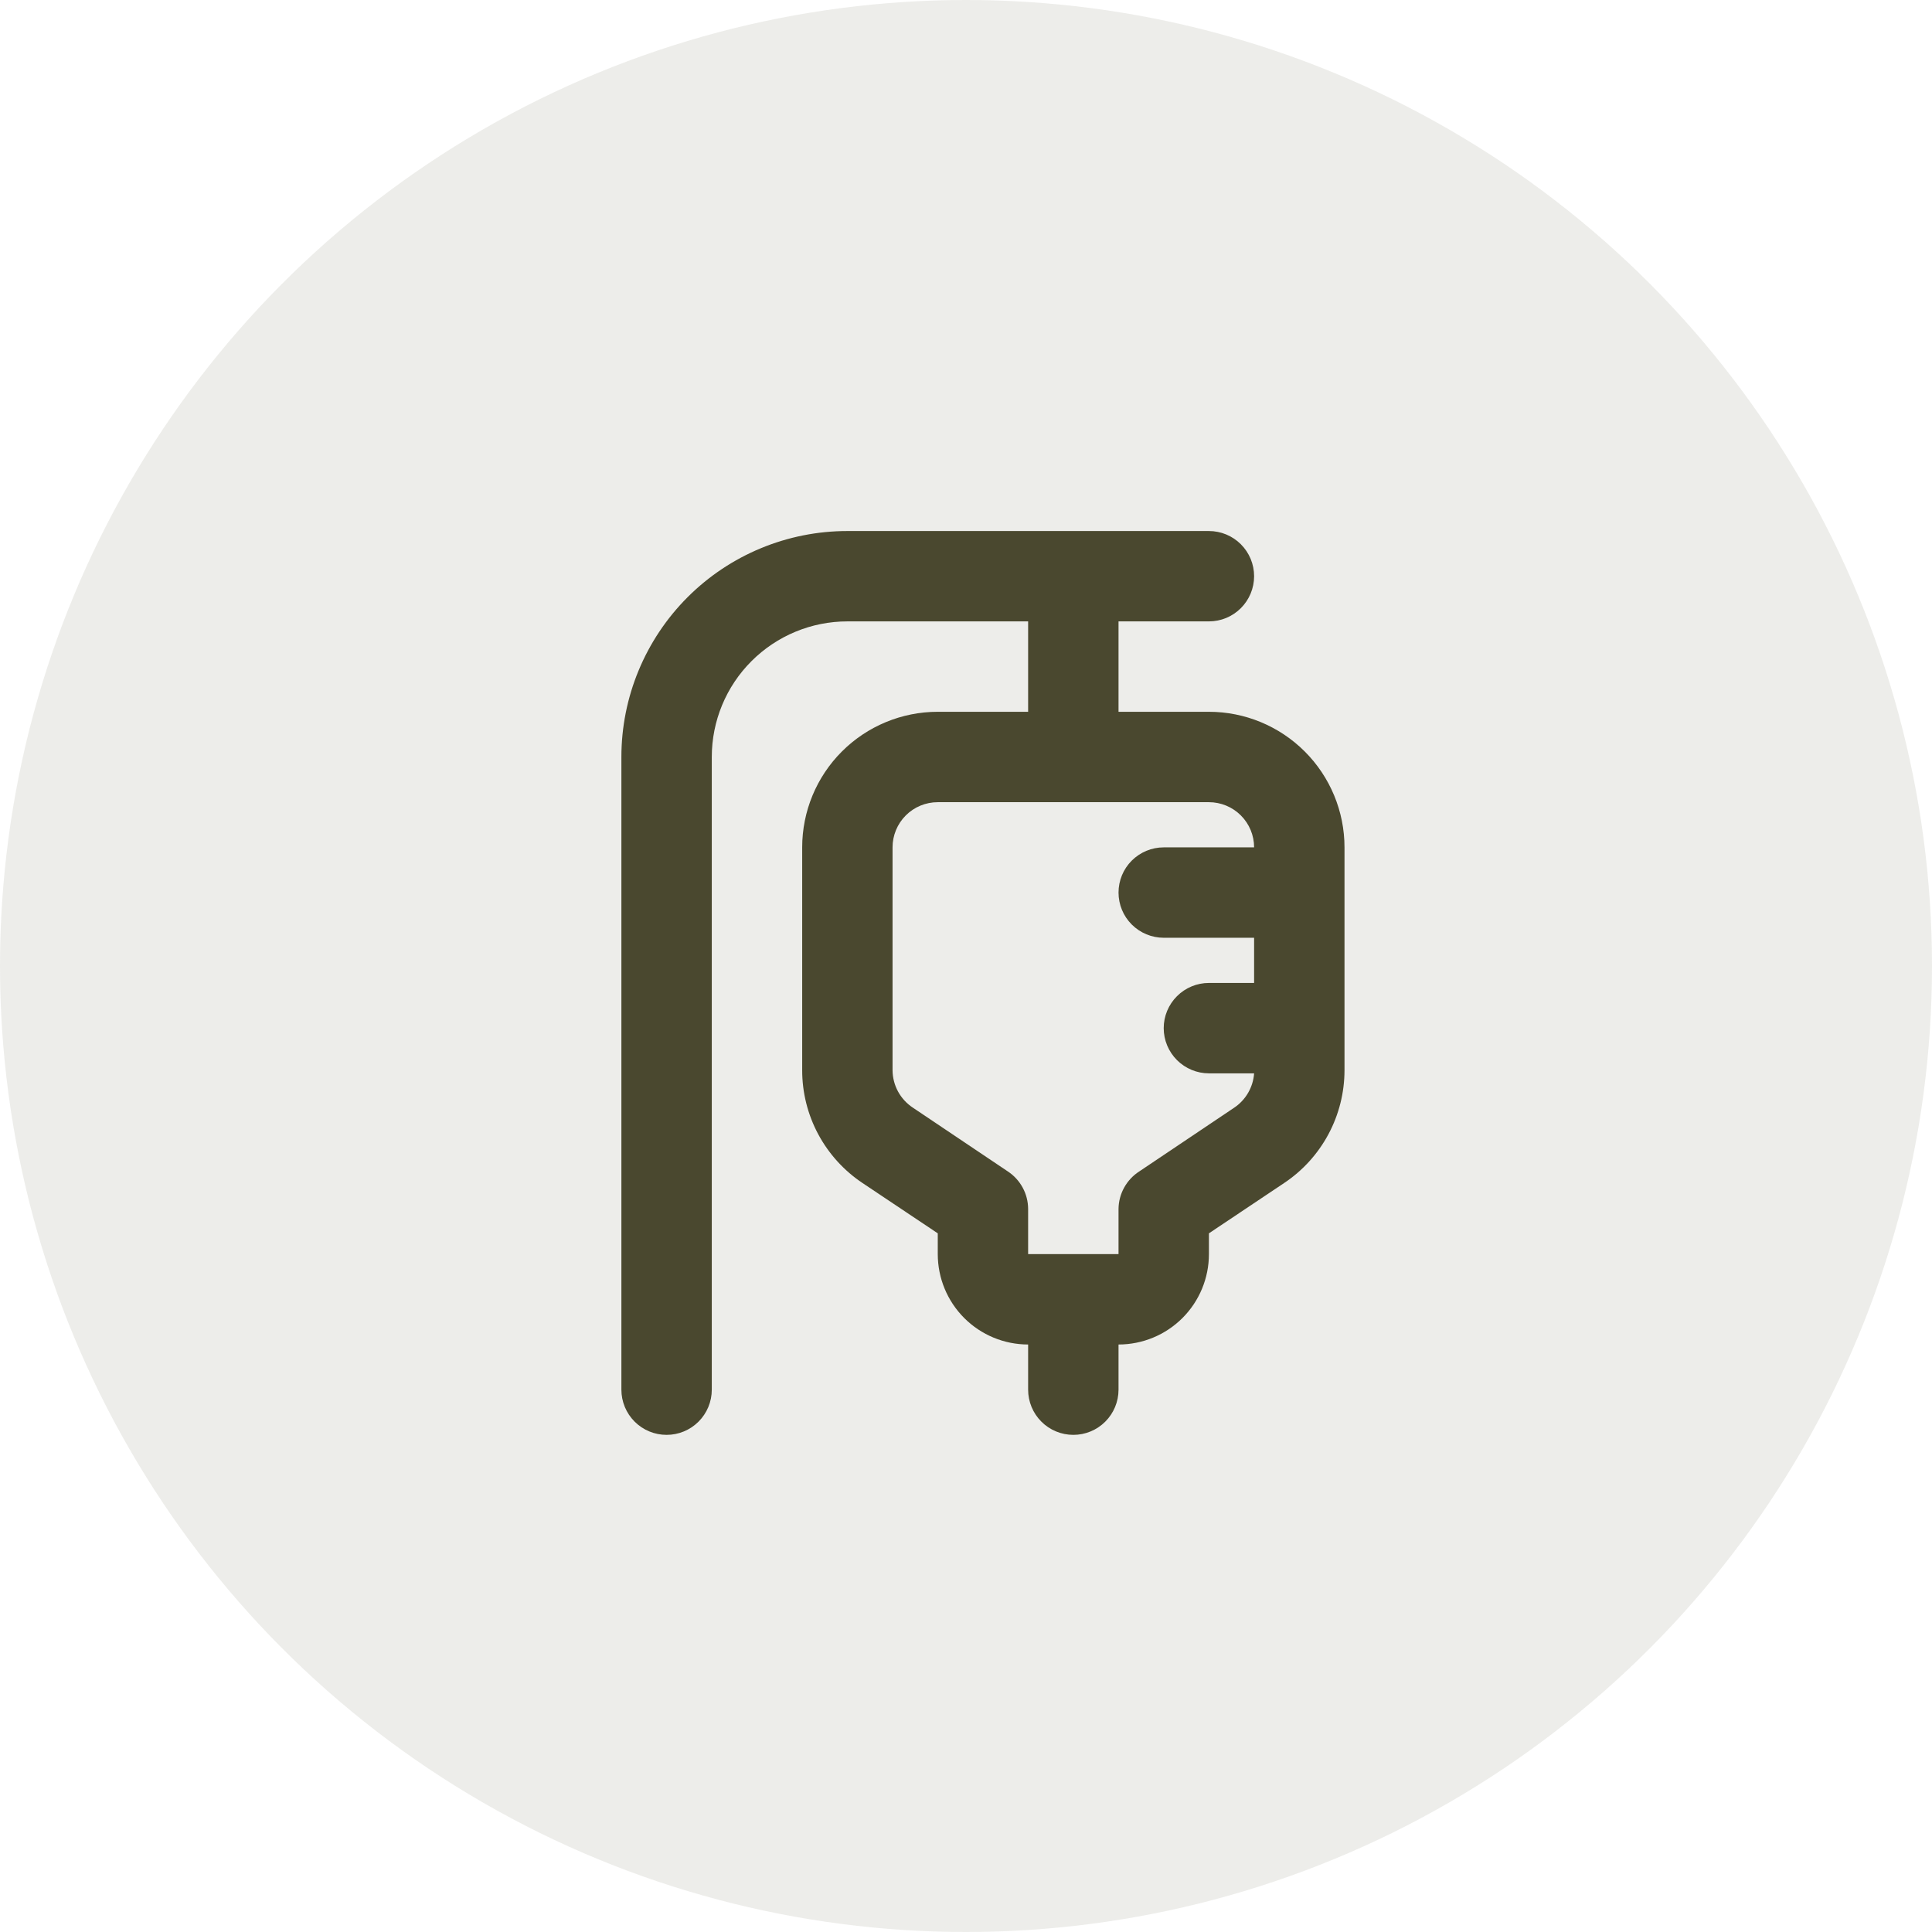 <svg width="57" height="57" viewBox="0 0 57 57" fill="none" xmlns="http://www.w3.org/2000/svg">
<circle cx="28.5" cy="28.5" r="28.5" fill="#4A482F" fill-opacity="0.1"/>
<path d="M35.667 21H33V18.333H35.667C36.02 18.333 36.359 18.193 36.609 17.943C36.859 17.693 37 17.354 37 17C37 16.646 36.859 16.307 36.609 16.057C36.359 15.807 36.02 15.667 35.667 15.667H25C23.232 15.667 21.536 16.369 20.286 17.619C19.036 18.87 18.333 20.565 18.333 22.333V41C18.333 41.354 18.474 41.693 18.724 41.943C18.974 42.193 19.313 42.333 19.667 42.333C20.02 42.333 20.359 42.193 20.609 41.943C20.859 41.693 21 41.354 21 41V22.333C21 21.273 21.421 20.255 22.172 19.505C22.922 18.755 23.939 18.333 25 18.333H30.333V21H27.667C26.606 21 25.588 21.422 24.838 22.172C24.088 22.922 23.667 23.939 23.667 25V31.573C23.666 32.233 23.829 32.883 24.141 33.465C24.453 34.046 24.904 34.542 25.453 34.907L27.667 36.387V37C27.667 37.707 27.948 38.386 28.448 38.886C28.948 39.386 29.626 39.667 30.333 39.667V41C30.333 41.354 30.474 41.693 30.724 41.943C30.974 42.193 31.313 42.333 31.667 42.333C32.02 42.333 32.359 42.193 32.609 41.943C32.859 41.693 33 41.354 33 41V39.667C33.707 39.667 34.385 39.386 34.886 38.886C35.386 38.386 35.667 37.707 35.667 37V36.387L37.88 34.907C38.43 34.542 38.88 34.046 39.192 33.465C39.504 32.883 39.667 32.233 39.667 31.573V25C39.667 23.939 39.245 22.922 38.495 22.172C37.745 21.422 36.727 21 35.667 21ZM34.333 27.667H37V29H35.667C35.313 29 34.974 29.141 34.724 29.391C34.474 29.641 34.333 29.98 34.333 30.333C34.333 30.687 34.474 31.026 34.724 31.276C34.974 31.526 35.313 31.667 35.667 31.667H37C36.986 31.869 36.925 32.066 36.824 32.241C36.722 32.417 36.582 32.567 36.413 32.68L33.613 34.56C33.427 34.679 33.274 34.843 33.167 35.036C33.06 35.229 33.002 35.446 33 35.667V37H30.333V35.667C30.332 35.447 30.277 35.231 30.172 35.038C30.067 34.845 29.917 34.681 29.733 34.56L26.933 32.68C26.75 32.559 26.599 32.395 26.494 32.202C26.39 32.009 26.334 31.793 26.333 31.573V25C26.333 24.646 26.474 24.307 26.724 24.057C26.974 23.807 27.313 23.667 27.667 23.667H35.667C36.02 23.667 36.359 23.807 36.609 24.057C36.859 24.307 37 24.646 37 25H34.333C33.98 25 33.641 25.141 33.39 25.391C33.14 25.641 33 25.98 33 26.333C33 26.687 33.14 27.026 33.39 27.276C33.641 27.526 33.98 27.667 34.333 27.667V27.667Z" fill="#4A482F"/>
</svg>
